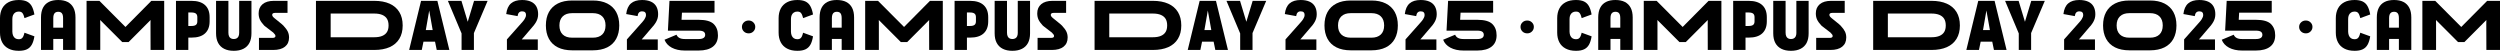 <?xml version="1.0" encoding="UTF-8"?>
<svg id="Capa_2" data-name="Capa 2" xmlns="http://www.w3.org/2000/svg" viewBox="0 0 1937.79 39.38">
  <g id="DISEÑO">
    <g>
      <path d="M10.12,11.74c.37-.86.93-1.54,1.68-2.03.75-.5,1.66-.74,2.72-.74h.05c.81,0,1.48.15,2.01.44.53.29.98.81,1.35,1.54.37.73.72,1.76,1.04,3.08l7.7-2.81c-.48-2.71-1.18-4.88-2.12-6.52-.94-1.63-2.2-2.82-3.79-3.57-1.59-.75-3.66-1.13-6.19-1.13h-.05c-3.12,0-5.77.58-7.95,1.73-2.18,1.16-3.82,2.79-4.92,4.9s-1.65,4.61-1.65,7.51v11.11c0,2.9.55,5.4,1.65,7.51s2.74,3.74,4.92,4.89c2.18,1.16,4.83,1.73,7.95,1.73h.05c2.57,0,4.66-.38,6.27-1.15,1.61-.77,2.88-1.96,3.79-3.58.92-1.61,1.6-3.78,2.04-6.49l-7.7-2.8c-.29,1.25-.61,2.23-.96,2.94-.35.71-.79,1.25-1.32,1.59-.53.35-1.24.52-2.12.52h-.05c-1.06,0-1.96-.25-2.7-.74-.73-.5-1.28-1.17-1.65-2.04-.37-.86-.57-1.86-.6-3v-9.9c0-1.14.18-2.14.55-3Z"/>
      <path d="M52.41,1.51c-1.98-1.01-4.4-1.51-7.26-1.51h-.06c-2.86,0-5.28.5-7.26,1.51-1.98,1.01-3.48,2.51-4.51,4.51-1.03,2-1.54,4.52-1.54,7.56v25.13h9.52v-8.52h7.59v8.52h9.62V13.58c0-3.04-.52-5.56-1.57-7.56-1.04-2-2.56-3.5-4.54-4.51ZM48.89,21.45h-7.59v-7.48c0-1.17.16-2.12.47-2.83.31-.71.75-1.23,1.32-1.54.57-.31,1.24-.47,2.01-.47h.11c.77,0,1.43.16,1.98.47.55.31.97.83,1.27,1.54.29.71.44,1.66.44,2.83v7.48Z"/>
      <polygon points="97.24 20.9 77.05 .66 67.1 .66 67.1 38.72 77.71 38.72 77.71 18.21 77.66 15.51 94.76 32.62 99.66 32.62 116.71 15.51 116.65 18.21 116.71 38.72 127.27 38.72 127.27 .66 117.31 .66 97.24 20.9"/>
      <path d="M148.44.66h-12.04v38.06h9.57v-9.57h2.48c4.62,0,8.11-1.09,10.48-3.27,2.37-2.18,3.55-5.29,3.55-9.32v-3.25c0-4.07-1.19-7.2-3.57-9.38-2.38-2.18-5.87-3.27-10.45-3.27ZM152.95,16.55c0,1.28-.37,2.2-1.1,2.75-.73.55-1.87.83-3.41.83h-2.48v-10.45h2.48c1.54,0,2.68.29,3.41.85.73.57,1.1,1.5,1.1,2.78v3.25Z"/>
      <path d="M185.4,25.25c0,1.17-.17,2.13-.5,2.86s-.82,1.27-1.46,1.62c-.64.35-1.38.52-2.23.52h-.05c-.84,0-1.58-.17-2.2-.52-.62-.35-1.1-.89-1.43-1.62-.33-.73-.49-1.69-.49-2.86V.66h-9.57v25.13c0,3.01.54,5.51,1.62,7.51,1.08,2,2.65,3.51,4.7,4.54,2.05,1.03,4.51,1.54,7.37,1.54h.05c2.9,0,5.37-.51,7.43-1.54,2.05-1.03,3.61-2.54,4.67-4.54,1.06-2,1.6-4.5,1.6-7.51V.66h-9.52v24.58Z"/>
      <path d="M219.78,19.96c-.48-.48-.95-.92-1.43-1.32l-5.77-4.68c-.07-.07-.13-.13-.17-.17-.48-.37-.83-.75-1.07-1.15-.24-.4-.36-.79-.36-1.16,0-.48.18-.84.55-1.1.37-.26.94-.39,1.71-.39h9.62V.66h-10.62c-3.74,0-6.64.86-8.69,2.58-2.05,1.72-3.08,4.09-3.08,7.09,0,1.87.33,3.5.99,4.9.66,1.39,1.78,2.93,3.35,4.62.44.33.81.62,1.1.88l5.89,4.51c.15.15.27.29.38.44.48.48.82.87,1.02,1.18.2.31.3.69.3,1.13s-.19.78-.58,1.02-.98.36-1.79.36h-10.4v9.35h11.06c3.96,0,6.99-.84,9.1-2.53,2.11-1.69,3.16-4.05,3.16-7.1,0-1.69-.32-3.21-.96-4.56-.64-1.36-1.75-2.88-3.33-4.57Z"/>
      <path d="M302,2.86c-3.26-1.47-7.22-2.2-11.88-2.2h-45.21v38.06h45.21c4.66,0,8.62-.72,11.88-2.17,3.26-1.45,5.77-3.59,7.51-6.44,1.74-2.84,2.61-6.28,2.61-10.31v-.11c0-4.07-.87-7.53-2.61-10.37-1.74-2.84-4.24-5-7.51-6.46ZM301.18,19.8c0,1.98-.39,3.63-1.18,4.95-.79,1.32-2,2.34-3.63,3.05-1.63.71-3.71,1.07-6.24,1.07h-33.83V10.5h33.83c2.49,0,4.56.36,6.21,1.07,1.65.72,2.87,1.74,3.66,3.08.79,1.34,1.18,3.02,1.18,5.03v.11Z"/>
      <path d="M326.37.66l-9.24,38.06h9.79l1.32-6.43h8.96l1.32,6.43h9.79L339.02.66h-12.65ZM330.05,23.32l2.64-15.18,2.69,15.18h-5.33Z"/>
      <polygon points="362.56 16.88 357.66 .66 347.16 .66 357.77 25.91 357.77 38.72 367.34 38.72 367.34 25.63 377.96 .66 367.45 .66 362.56 16.88"/>
      <path d="M413.04,20.46c.22-.22.4-.42.55-.6.81-1.03,1.47-2,1.98-2.92.51-.92.9-1.86,1.15-2.83.26-.97.39-2.01.39-3.11,0-2.35-.47-4.34-1.4-6-.94-1.65-2.34-2.9-4.21-3.74-1.87-.84-4.14-1.26-6.82-1.26h-.05c-3.67,0-6.52.88-8.55,2.64-2.04,1.76-3.27,4.51-3.71,8.25l8.8,1.6c.18-1.28.57-2.22,1.16-2.81s1.36-.88,2.31-.88h.05c1.03,0,1.79.24,2.28.71.5.48.74,1.14.74,1.98,0,.59-.09,1.14-.27,1.65-.18.51-.47,1.08-.85,1.71-.38.62-.94,1.36-1.68,2.2l-11.99,13.48v8.19h23.93v-8.19h-12.45l1.18-1.32,7.48-8.75Z"/>
      <path d="M470.66,2.7c-3.06-1.54-6.79-2.31-11.19-2.31h-15.95c-4.36,0-8.07.77-11.11,2.31-3.04,1.54-5.35,3.75-6.93,6.63-1.58,2.88-2.36,6.33-2.36,10.37v.05c0,4,.79,7.44,2.36,10.34,1.58,2.9,3.89,5.11,6.93,6.63,3.04,1.52,6.75,2.28,11.11,2.28h15.95c4.4,0,8.13-.76,11.19-2.28,3.06-1.52,5.38-3.73,6.96-6.63,1.58-2.9,2.37-6.34,2.37-10.34v-.05c0-4.03-.79-7.49-2.37-10.37-1.58-2.88-3.9-5.09-6.96-6.63ZM469.36,19.75c0,3.01-.85,5.33-2.56,6.99-1.7,1.65-4.15,2.47-7.34,2.47h-15.95c-3.19,0-5.64-.83-7.34-2.47-1.71-1.65-2.56-3.98-2.56-6.99v-.05c0-3.01.85-5.34,2.56-7.01,1.71-1.67,4.15-2.5,7.34-2.5h15.95c3.19,0,5.64.83,7.34,2.5,1.71,1.67,2.56,4.01,2.56,7.01v.05Z"/>
      <path d="M506.05,20.46c.22-.22.4-.42.55-.6.81-1.03,1.47-2,1.98-2.92.51-.92.9-1.86,1.16-2.83.26-.97.38-2.01.38-3.11,0-2.35-.47-4.34-1.4-6-.94-1.65-2.34-2.9-4.21-3.74-1.87-.84-4.14-1.26-6.82-1.26h-.06c-3.67,0-6.52.88-8.55,2.64-2.03,1.76-3.27,4.51-3.71,8.25l8.8,1.6c.18-1.28.57-2.22,1.15-2.81s1.36-.88,2.31-.88h.06c1.03,0,1.79.24,2.28.71.5.48.74,1.14.74,1.98,0,.59-.09,1.14-.27,1.65-.18.51-.47,1.08-.85,1.71-.39.62-.94,1.36-1.68,2.2l-11.99,13.48v8.19h23.92v-8.19h-12.45l1.18-1.32,7.48-8.75Z"/>
      <path d="M541.58,15.34h-13.31l.33-5.5h25.24V.66h-34.92l-1.21,23.1h23.71c1.91,0,3.24.28,4.02.83.77.55,1.15,1.36,1.15,2.42s-.43,1.87-1.29,2.42c-.86.55-2.08.83-3.66.83h-10.83c-1.72,0-3.12-.28-4.18-.85-1.06-.57-1.81-1.4-2.26-2.5l-9.29,3.9c.99,2.6,2.86,4.65,5.61,6.13s6.14,2.23,10.17,2.23h10.61c4.88,0,8.6-1.02,11.17-3.05,2.57-2.04,3.85-4.94,3.85-8.72s-1.11-6.64-3.33-8.8c-2.22-2.16-6.08-3.25-11.58-3.25Z"/>
      <path d="M580.3,15.9c-1.5,0-2.75.49-3.74,1.46-.99.97-1.48,2.14-1.48,3.49s.49,2.58,1.48,3.55c.99.97,2.24,1.46,3.74,1.46s2.64-.49,3.63-1.46c.99-.97,1.48-2.15,1.48-3.55s-.5-2.52-1.48-3.49c-.99-.97-2.2-1.46-3.63-1.46Z"/>
      <path d="M613.63,11.74c.37-.86.93-1.54,1.68-2.03.75-.5,1.66-.74,2.72-.74h.05c.81,0,1.48.15,2.01.44.53.29.98.81,1.35,1.54.37.73.72,1.76,1.05,3.08l7.7-2.81c-.48-2.71-1.18-4.88-2.12-6.52-.94-1.63-2.2-2.82-3.8-3.57-1.59-.75-3.66-1.13-6.19-1.13h-.05c-3.12,0-5.77.58-7.95,1.73-2.18,1.16-3.82,2.79-4.92,4.9s-1.65,4.61-1.65,7.51v11.11c0,2.9.55,5.4,1.65,7.51s2.74,3.74,4.92,4.89c2.18,1.16,4.83,1.73,7.95,1.73h.05c2.57,0,4.66-.38,6.27-1.15,1.61-.77,2.88-1.96,3.8-3.58.92-1.61,1.59-3.78,2.03-6.49l-7.7-2.8c-.29,1.25-.61,2.23-.96,2.94-.35.71-.79,1.25-1.32,1.59-.53.35-1.24.52-2.12.52h-.05c-1.06,0-1.96-.25-2.7-.74-.73-.5-1.28-1.17-1.65-2.04-.37-.86-.57-1.86-.6-3v-9.9c0-1.14.18-2.14.55-3Z"/>
      <path d="M655.92,1.51c-1.98-1.01-4.4-1.51-7.26-1.51h-.06c-2.86,0-5.28.5-7.26,1.51-1.98,1.01-3.48,2.51-4.51,4.51-1.03,2-1.54,4.52-1.54,7.56v25.13h9.52v-8.52h7.59v8.52h9.62V13.58c0-3.04-.52-5.56-1.57-7.56-1.04-2-2.56-3.5-4.54-4.51ZM652.4,21.45h-7.59v-7.48c0-1.17.16-2.12.47-2.83s.75-1.23,1.32-1.54c.57-.31,1.24-.47,2.01-.47h.11c.77,0,1.43.16,1.98.47.55.31.97.83,1.26,1.54.29.71.44,1.66.44,2.83v7.48Z"/>
      <polygon points="700.75 20.9 680.56 .66 670.61 .66 670.61 38.72 681.22 38.72 681.22 18.21 681.17 15.51 698.27 32.62 703.17 32.62 720.22 15.51 720.16 18.21 720.22 38.72 730.78 38.72 730.78 .66 720.82 .66 700.75 20.9"/>
      <path d="M751.95.66h-12.04v38.06h9.57v-9.57h2.47c4.62,0,8.11-1.09,10.48-3.27,2.37-2.18,3.55-5.29,3.55-9.32v-3.25c0-4.07-1.19-7.2-3.58-9.38-2.38-2.18-5.87-3.27-10.45-3.27ZM756.46,16.55c0,1.28-.37,2.2-1.1,2.75-.73.55-1.87.83-3.41.83h-2.47v-10.45h2.47c1.54,0,2.68.29,3.41.85.73.57,1.1,1.5,1.1,2.78v3.25Z"/>
      <path d="M788.91,25.25c0,1.17-.17,2.13-.49,2.86-.33.73-.82,1.27-1.46,1.62-.64.35-1.38.52-2.23.52h-.06c-.84,0-1.58-.17-2.2-.52-.62-.35-1.1-.89-1.43-1.62s-.5-1.69-.5-2.86V.66h-9.57v25.13c0,3.01.54,5.51,1.62,7.51,1.08,2,2.65,3.51,4.7,4.54,2.05,1.03,4.51,1.54,7.37,1.54h.06c2.9,0,5.37-.51,7.42-1.54,2.05-1.03,3.61-2.54,4.68-4.54,1.06-2,1.59-4.5,1.59-7.51V.66h-9.52v24.58Z"/>
      <path d="M823.28,19.96c-.48-.48-.95-.92-1.43-1.32l-5.77-4.68c-.07-.07-.13-.13-.17-.17-.48-.37-.83-.75-1.07-1.15-.24-.4-.36-.79-.36-1.16,0-.48.18-.84.55-1.1.37-.26.94-.39,1.71-.39h9.62V.66h-10.61c-3.74,0-6.64.86-8.69,2.58-2.05,1.72-3.08,4.09-3.08,7.09,0,1.87.33,3.5.99,4.9s1.78,2.93,3.35,4.62c.44.33.81.62,1.1.88l5.88,4.51c.15.15.28.29.39.44.48.48.82.87,1.02,1.18.2.31.3.69.3,1.13s-.19.78-.58,1.02c-.39.24-.98.36-1.79.36h-10.4v9.35h11.05c3.96,0,6.99-.84,9.1-2.53,2.11-1.69,3.16-4.05,3.16-7.1,0-1.69-.32-3.21-.96-4.56-.64-1.36-1.75-2.88-3.33-4.57Z"/>
      <path d="M905.51,2.86c-3.26-1.47-7.22-2.2-11.88-2.2h-45.21v38.06h45.21c4.66,0,8.62-.72,11.88-2.17,3.26-1.45,5.77-3.59,7.51-6.44,1.74-2.84,2.61-6.28,2.61-10.31v-.11c0-4.07-.87-7.53-2.61-10.37-1.74-2.84-4.24-5-7.51-6.46ZM904.68,19.8c0,1.98-.39,3.63-1.18,4.95-.79,1.32-2,2.34-3.63,3.05-1.63.71-3.71,1.07-6.24,1.07h-33.82V10.5h33.82c2.49,0,4.57.36,6.22,1.07,1.65.72,2.87,1.74,3.66,3.08.79,1.34,1.18,3.02,1.18,5.03v.11Z"/>
      <path d="M929.87.66l-9.24,38.06h9.79l1.32-6.43h8.96l1.32,6.43h9.79l-9.29-38.06h-12.65ZM933.56,23.32l2.64-15.18,2.7,15.18h-5.33Z"/>
      <polygon points="966.06 16.88 961.17 .66 950.66 .66 961.28 25.91 961.28 38.72 970.85 38.72 970.85 25.63 981.46 .66 970.96 .66 966.06 16.88"/>
      <path d="M1016.55,20.46c.22-.22.4-.42.55-.6.81-1.03,1.47-2,1.98-2.92.51-.92.9-1.86,1.16-2.83.26-.97.38-2.01.38-3.11,0-2.35-.47-4.34-1.4-6-.94-1.65-2.34-2.9-4.21-3.74-1.87-.84-4.14-1.26-6.82-1.26h-.06c-3.67,0-6.52.88-8.55,2.64-2.04,1.76-3.27,4.51-3.71,8.25l8.8,1.6c.18-1.28.57-2.22,1.15-2.81.59-.59,1.36-.88,2.31-.88h.06c1.03,0,1.79.24,2.28.71.5.48.74,1.14.74,1.98,0,.59-.09,1.14-.27,1.65-.18.51-.47,1.08-.85,1.71-.39.62-.94,1.36-1.68,2.2l-11.99,13.48v8.19h23.92v-8.19h-12.45l1.18-1.32,7.48-8.75Z"/>
      <path d="M1074.16,2.7c-3.06-1.54-6.79-2.31-11.19-2.31h-15.95c-4.36,0-8.07.77-11.11,2.31-3.04,1.54-5.35,3.75-6.93,6.63-1.58,2.88-2.36,6.33-2.36,10.37v.05c0,4,.79,7.44,2.36,10.34,1.58,2.9,3.89,5.11,6.93,6.63,3.04,1.52,6.75,2.28,11.11,2.28h15.95c4.4,0,8.13-.76,11.19-2.28,3.06-1.52,5.38-3.73,6.96-6.63,1.58-2.9,2.37-6.34,2.37-10.34v-.05c0-4.03-.79-7.49-2.37-10.37-1.58-2.88-3.9-5.09-6.96-6.63ZM1072.87,19.75c0,3.01-.85,5.33-2.56,6.99-1.71,1.65-4.15,2.47-7.34,2.47h-15.95c-3.19,0-5.64-.83-7.34-2.47-1.71-1.65-2.56-3.98-2.56-6.99v-.05c0-3.01.85-5.34,2.56-7.01,1.71-1.67,4.15-2.5,7.34-2.5h15.95c3.19,0,5.64.83,7.34,2.5,1.71,1.67,2.56,4.01,2.56,7.01v.05Z"/>
      <path d="M1109.56,20.46c.22-.22.4-.42.55-.6.81-1.03,1.47-2,1.98-2.92.51-.92.9-1.86,1.15-2.83.26-.97.39-2.01.39-3.11,0-2.35-.47-4.34-1.4-6-.94-1.65-2.34-2.9-4.21-3.74-1.87-.84-4.14-1.26-6.82-1.26h-.05c-3.67,0-6.52.88-8.55,2.64-2.04,1.76-3.27,4.51-3.71,8.25l8.8,1.6c.18-1.28.57-2.22,1.16-2.81s1.36-.88,2.31-.88h.05c1.03,0,1.79.24,2.28.71.5.48.74,1.14.74,1.98,0,.59-.09,1.14-.27,1.65-.18.51-.47,1.08-.85,1.71-.38.62-.94,1.36-1.68,2.2l-11.99,13.48v8.19h23.93v-8.19h-12.45l1.18-1.32,7.48-8.75Z"/>
      <path d="M1145.09,15.34h-13.31l.33-5.5h25.25V.66h-34.92l-1.21,23.1h23.7c1.91,0,3.25.28,4.02.83s1.16,1.36,1.16,2.42-.43,1.87-1.29,2.42c-.86.55-2.08.83-3.66.83h-10.83c-1.72,0-3.12-.28-4.18-.85-1.06-.57-1.81-1.4-2.25-2.5l-9.29,3.9c.99,2.6,2.86,4.65,5.61,6.13s6.14,2.23,10.17,2.23h10.62c4.88,0,8.6-1.02,11.17-3.05,2.57-2.04,3.85-4.94,3.85-8.72s-1.11-6.64-3.33-8.8c-2.22-2.16-6.08-3.25-11.58-3.25Z"/>
      <path d="M1183.8,15.9c-1.5,0-2.75.49-3.74,1.46-.99.97-1.48,2.14-1.48,3.49s.5,2.58,1.48,3.55c.99.97,2.24,1.46,3.74,1.46s2.64-.49,3.63-1.46c.99-.97,1.48-2.15,1.48-3.55s-.49-2.52-1.48-3.49c-.99-.97-2.2-1.46-3.63-1.46Z"/>
      <path d="M1217.13,11.74c.37-.86.93-1.54,1.68-2.03.75-.5,1.66-.74,2.72-.74h.05c.81,0,1.48.15,2.01.44.53.29.98.81,1.35,1.54.37.73.71,1.76,1.04,3.08l7.7-2.81c-.48-2.71-1.18-4.88-2.12-6.52-.93-1.63-2.2-2.82-3.79-3.57s-3.66-1.13-6.19-1.13h-.05c-3.12,0-5.77.58-7.95,1.73-2.18,1.16-3.82,2.79-4.92,4.9-1.1,2.11-1.65,4.61-1.65,7.51v11.11c0,2.9.55,5.4,1.65,7.51,1.1,2.11,2.74,3.74,4.92,4.89,2.18,1.16,4.83,1.73,7.95,1.73h.05c2.57,0,4.66-.38,6.27-1.15,1.61-.77,2.88-1.96,3.8-3.58.92-1.61,1.59-3.78,2.03-6.49l-7.7-2.8c-.29,1.25-.62,2.23-.96,2.94-.35.71-.79,1.25-1.32,1.59-.53.35-1.24.52-2.12.52h-.05c-1.06,0-1.96-.25-2.7-.74-.73-.5-1.28-1.17-1.65-2.04s-.57-1.86-.6-3v-9.9c0-1.14.18-2.14.55-3Z"/>
      <path d="M1259.43,1.51c-1.98-1.01-4.4-1.51-7.26-1.51h-.05c-2.86,0-5.28.5-7.26,1.51-1.98,1.01-3.48,2.51-4.51,4.51-1.03,2-1.54,4.52-1.54,7.56v25.13h9.51v-8.52h7.59v8.52h9.62V13.58c0-3.04-.52-5.56-1.57-7.56-1.04-2-2.56-3.5-4.54-4.51ZM1255.91,21.45h-7.59v-7.48c0-1.17.16-2.12.47-2.83.31-.71.75-1.23,1.32-1.54s1.24-.47,2.01-.47h.11c.77,0,1.43.16,1.98.47s.97.83,1.26,1.54c.29.71.44,1.66.44,2.83v7.48Z"/>
      <polygon points="1304.25 20.9 1284.07 .66 1274.11 .66 1274.11 38.72 1284.73 38.72 1284.73 18.21 1284.67 15.51 1301.78 32.62 1306.67 32.62 1323.72 15.51 1323.67 18.21 1323.72 38.72 1334.28 38.72 1334.28 .66 1324.33 .66 1304.25 20.9"/>
      <path d="M1355.46.66h-12.05v38.06h9.57v-9.57h2.48c4.62,0,8.11-1.09,10.48-3.27,2.37-2.18,3.55-5.29,3.55-9.32v-3.25c0-4.07-1.19-7.2-3.58-9.38-2.38-2.18-5.87-3.27-10.45-3.27ZM1359.97,16.55c0,1.28-.37,2.2-1.1,2.75-.73.55-1.87.83-3.41.83h-2.48v-10.45h2.48c1.54,0,2.68.29,3.41.85.73.57,1.1,1.5,1.1,2.78v3.25Z"/>
      <path d="M1392.42,25.25c0,1.17-.17,2.13-.5,2.86s-.82,1.27-1.46,1.62c-.64.35-1.38.52-2.23.52h-.06c-.84,0-1.58-.17-2.2-.52-.62-.35-1.1-.89-1.43-1.62s-.5-1.69-.5-2.86V.66h-9.57v25.13c0,3.01.54,5.51,1.62,7.51,1.08,2,2.65,3.51,4.7,4.54s4.51,1.54,7.37,1.54h.06c2.9,0,5.37-.51,7.42-1.54,2.05-1.03,3.61-2.54,4.67-4.54,1.06-2,1.59-4.5,1.59-7.51V.66h-9.51v24.58Z"/>
      <path d="M1426.79,19.96c-.48-.48-.95-.92-1.43-1.32l-5.77-4.68c-.07-.07-.13-.13-.17-.17-.48-.37-.83-.75-1.07-1.15-.24-.4-.36-.79-.36-1.16,0-.48.18-.84.55-1.1.37-.26.93-.39,1.71-.39h9.62V.66h-10.62c-3.74,0-6.64.86-8.69,2.58-2.05,1.72-3.08,4.09-3.08,7.09,0,1.87.33,3.5.99,4.9s1.78,2.93,3.36,4.62c.44.33.81.62,1.1.88l5.88,4.51c.15.15.28.29.39.44.48.48.82.87,1.02,1.18.2.31.3.69.3,1.13s-.19.78-.58,1.02-.98.36-1.79.36h-10.4v9.35h11.05c3.96,0,6.99-.84,9.1-2.53s3.16-4.05,3.16-7.1c0-1.69-.32-3.21-.96-4.56s-1.75-2.88-3.33-4.57Z"/>
      <path d="M1509.02,2.86c-3.26-1.47-7.22-2.2-11.88-2.2h-45.21v38.06h45.21c4.66,0,8.62-.72,11.88-2.17,3.26-1.45,5.76-3.59,7.51-6.44,1.74-2.84,2.61-6.28,2.61-10.31v-.11c0-4.07-.87-7.53-2.61-10.37-1.74-2.84-4.24-5-7.51-6.46ZM1508.19,19.8c0,1.98-.39,3.63-1.18,4.95-.79,1.32-2,2.34-3.63,3.05-1.63.71-3.71,1.07-6.24,1.07h-33.83V10.5h33.83c2.49,0,4.56.36,6.21,1.07,1.65.72,2.87,1.74,3.66,3.08.79,1.34,1.18,3.02,1.18,5.03v.11Z"/>
      <path d="M1533.38.66l-9.24,38.06h9.79l1.32-6.43h8.97l1.32,6.43h9.79l-9.29-38.06h-12.65ZM1537.06,23.32l2.64-15.18,2.7,15.18h-5.33Z"/>
      <polygon points="1569.57 16.88 1564.67 .66 1554.17 .66 1564.78 25.91 1564.78 38.72 1574.35 38.72 1574.35 25.63 1584.97 .66 1574.46 .66 1569.57 16.88"/>
      <path d="M1620.06,20.46c.22-.22.4-.42.55-.6.81-1.03,1.47-2,1.98-2.92.51-.92.9-1.86,1.16-2.83.26-.97.38-2.01.38-3.11,0-2.35-.47-4.34-1.4-6-.93-1.65-2.34-2.9-4.21-3.74-1.87-.84-4.14-1.26-6.82-1.26h-.05c-3.67,0-6.52.88-8.55,2.64-2.04,1.76-3.27,4.51-3.71,8.25l8.8,1.6c.18-1.28.57-2.22,1.15-2.81s1.36-.88,2.31-.88h.05c1.03,0,1.79.24,2.28.71.5.48.74,1.14.74,1.98,0,.59-.09,1.14-.28,1.65s-.47,1.08-.85,1.71-.94,1.36-1.68,2.2l-11.99,13.48v8.19h23.92v-8.19h-12.45l1.18-1.32,7.48-8.75Z"/>
      <path d="M1677.67,2.7c-3.06-1.54-6.79-2.31-11.19-2.31h-15.95c-4.36,0-8.07.77-11.11,2.31-3.04,1.54-5.35,3.75-6.93,6.63-1.58,2.88-2.37,6.33-2.37,10.37v.05c0,4,.79,7.44,2.37,10.34,1.58,2.9,3.89,5.11,6.93,6.63,3.04,1.52,6.75,2.28,11.11,2.28h15.95c4.4,0,8.13-.76,11.19-2.28,3.06-1.52,5.38-3.73,6.96-6.63,1.58-2.9,2.37-6.34,2.37-10.34v-.05c0-4.03-.79-7.49-2.37-10.37-1.58-2.88-3.9-5.09-6.96-6.63ZM1676.38,19.75c0,3.01-.85,5.33-2.56,6.99-1.71,1.65-4.15,2.47-7.34,2.47h-15.95c-3.19,0-5.64-.83-7.34-2.47-1.71-1.65-2.56-3.98-2.56-6.99v-.05c0-3.01.85-5.34,2.56-7.01,1.71-1.67,4.15-2.5,7.34-2.5h15.95c3.19,0,5.64.83,7.34,2.5,1.71,1.67,2.56,4.01,2.56,7.01v.05Z"/>
      <path d="M1713.06,20.46c.22-.22.4-.42.55-.6.81-1.03,1.47-2,1.98-2.92.51-.92.9-1.86,1.16-2.83.26-.97.38-2.01.38-3.11,0-2.35-.47-4.34-1.4-6-.93-1.65-2.34-2.9-4.21-3.74-1.87-.84-4.14-1.26-6.82-1.26h-.06c-3.67,0-6.52.88-8.55,2.64-2.04,1.76-3.27,4.51-3.71,8.25l8.8,1.6c.18-1.28.57-2.22,1.16-2.81s1.36-.88,2.31-.88h.06c1.03,0,1.79.24,2.28.71.5.48.74,1.14.74,1.98,0,.59-.09,1.14-.27,1.65-.18.51-.47,1.08-.85,1.71s-.94,1.36-1.68,2.2l-11.99,13.48v8.19h23.93v-8.19h-12.45l1.18-1.32,7.48-8.75Z"/>
      <path d="M1748.59,15.34h-13.31l.33-5.5h25.25V.66h-34.92l-1.21,23.1h23.71c1.91,0,3.25.28,4.01.83.77.55,1.16,1.36,1.16,2.42s-.43,1.87-1.29,2.42c-.86.55-2.08.83-3.66.83h-10.83c-1.72,0-3.12-.28-4.18-.85-1.06-.57-1.82-1.4-2.25-2.5l-9.29,3.9c.99,2.6,2.86,4.65,5.61,6.13s6.14,2.23,10.17,2.23h10.62c4.88,0,8.6-1.02,11.17-3.05s3.85-4.94,3.85-8.72-1.11-6.64-3.33-8.8c-2.22-2.16-6.08-3.25-11.58-3.25Z"/>
      <path d="M1787.31,15.9c-1.5,0-2.75.49-3.74,1.46-.99.97-1.48,2.14-1.48,3.49s.49,2.58,1.48,3.55c.99.97,2.24,1.46,3.74,1.46s2.64-.49,3.63-1.46c.99-.97,1.49-2.15,1.49-3.55s-.5-2.52-1.49-3.49c-.99-.97-2.2-1.46-3.63-1.46Z"/>
      <path d="M1820.64,11.74c.37-.86.93-1.54,1.68-2.03.75-.5,1.66-.74,2.72-.74h.05c.81,0,1.48.15,2.01.44.53.29.98.81,1.35,1.54.37.73.71,1.76,1.04,3.08l7.7-2.81c-.48-2.71-1.18-4.88-2.12-6.52-.93-1.63-2.2-2.82-3.79-3.57s-3.66-1.13-6.19-1.13h-.05c-3.12,0-5.77.58-7.95,1.73s-3.82,2.79-4.92,4.9-1.65,4.61-1.65,7.51v11.11c0,2.9.55,5.4,1.65,7.51s2.74,3.74,4.92,4.89,4.83,1.73,7.95,1.73h.05c2.57,0,4.66-.38,6.27-1.15,1.61-.77,2.88-1.96,3.79-3.58.92-1.61,1.59-3.78,2.04-6.49l-7.7-2.8c-.29,1.25-.61,2.23-.96,2.94s-.79,1.25-1.32,1.59c-.53.35-1.24.52-2.12.52h-.05c-1.06,0-1.96-.25-2.7-.74s-1.28-1.17-1.65-2.04c-.37-.86-.57-1.86-.61-3v-9.9c0-1.14.18-2.14.55-3Z"/>
      <path d="M1862.93,1.51c-1.98-1.01-4.4-1.51-7.26-1.51h-.05c-2.86,0-5.28.5-7.26,1.51-1.98,1.01-3.48,2.51-4.51,4.51-1.03,2-1.54,4.52-1.54,7.56v25.13h9.52v-8.52h7.59v8.52h9.62V13.58c0-3.04-.52-5.56-1.57-7.56-1.04-2-2.56-3.5-4.54-4.51ZM1859.42,21.45h-7.59v-7.48c0-1.17.16-2.12.47-2.83.31-.71.75-1.23,1.32-1.54s1.24-.47,2.01-.47h.11c.77,0,1.43.16,1.98.47s.97.83,1.27,1.54c.29.71.44,1.66.44,2.83v7.48Z"/>
      <polygon points="1927.83 .66 1907.76 20.9 1887.57 .66 1877.62 .66 1877.62 38.72 1888.23 38.72 1888.23 18.21 1888.18 15.51 1905.28 32.62 1910.18 32.62 1927.23 15.51 1927.17 18.21 1927.23 38.72 1937.79 38.72 1937.79 .66 1927.83 .66"/>
    </g>
  </g>
</svg>